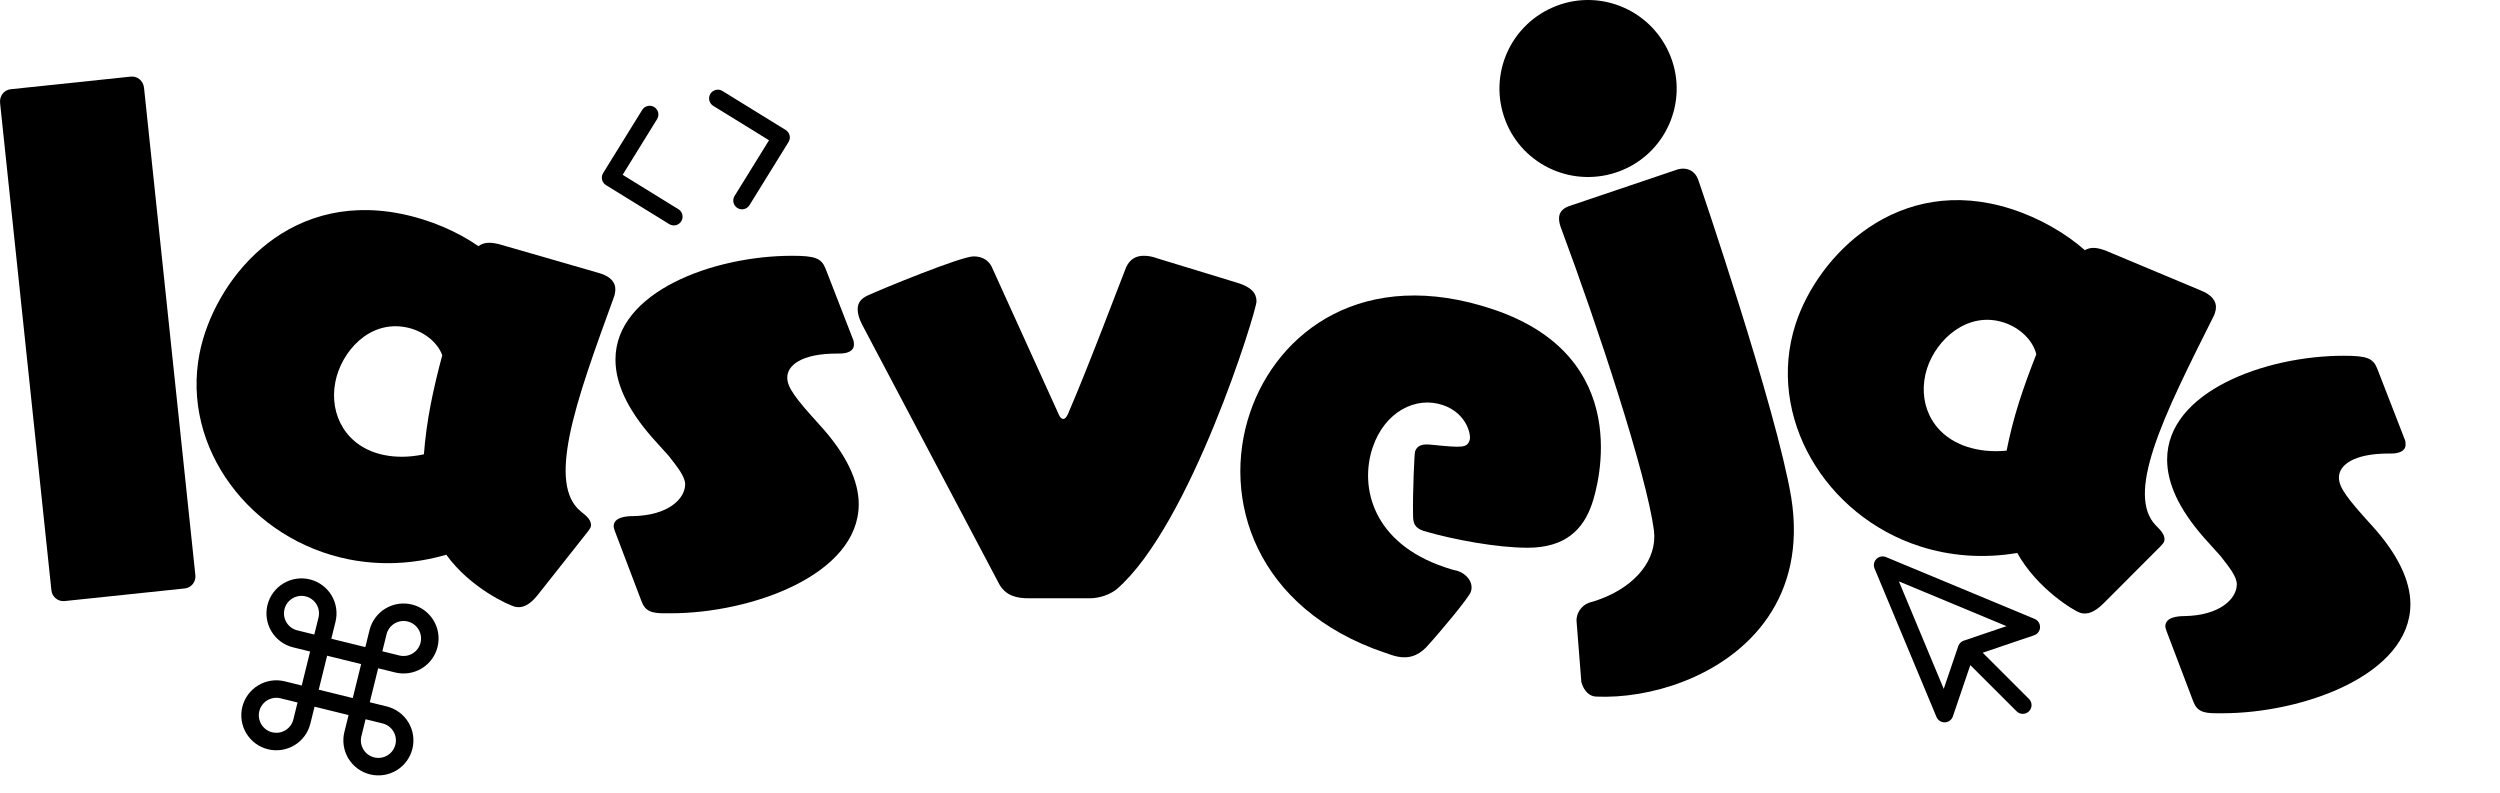 <svg width="782" height="248" viewBox="0 0 782 248" fill="none" xmlns="http://www.w3.org/2000/svg">
<path d="M695.165 223.108H693.098C688.964 223.108 687.086 222.357 685.958 219.168L677.692 197.403C677.504 196.84 677.316 196.277 677.316 195.902C677.316 193.087 681.073 192.712 683.328 192.712C694.413 192.524 699.674 187.271 699.674 182.768C699.674 180.329 697.231 177.326 694.601 173.949L689.528 168.32C681.261 158.939 677.879 150.871 677.879 143.741C677.879 122.539 708.504 111.281 733.117 111.281C740.444 111.281 742.323 112.032 743.638 115.409L752.093 137.174C752.468 137.924 752.468 138.487 752.468 139.05C752.468 141.114 750.402 141.865 747.959 141.865H747.208C735.935 141.865 731.614 145.617 731.614 149.37C731.614 152.559 734.432 156.124 741.571 164.005C750.214 173.386 753.971 181.83 753.971 188.959C753.971 211.1 720.341 223.108 695.165 223.108Z" fill="black"/>
<path d="M675.892 170.805L657.852 188.866C655.266 191.387 652.96 192.422 650.635 191.676C648.846 191.103 637.242 184.23 630.996 172.966C620.144 174.808 609.794 173.855 600.671 170.93C570.796 161.354 552.386 130.229 561.631 101.466C568.522 80.028 593.662 53.996 629.082 65.35C638.027 68.217 646.161 72.993 652.161 78.266C653.637 77.36 655.419 77.34 657.566 78.028L658.46 78.315L688.547 90.915C693.083 92.763 693.589 95.487 692.9 97.631L692.613 98.524C684.883 113.979 677.383 128.719 673.593 140.509C670.147 151.228 669.646 159.541 674.394 164.413C675.896 165.88 677.519 167.583 676.945 169.369C676.83 169.727 676.479 170.205 675.892 170.805ZM627.668 140.961C628.625 136.144 629.875 131.027 631.655 125.489C633.148 120.844 634.877 116.078 636.958 110.833C635.959 106.572 631.933 102.523 626.745 100.86C615.475 97.247 605.711 106.137 602.783 115.249C599.567 125.253 603.787 136.065 615.415 139.792C618.814 140.882 622.98 141.429 627.668 140.961Z" fill="black"/>
<path d="M494.603 212.819L493.158 194.472C492.913 191.751 494.826 189.406 496.755 188.663L497.456 188.393C498.751 188.096 499.978 187.623 501.03 187.218C511.548 183.169 518.488 175.067 517.348 165.854C514.986 148.263 499.895 102.393 488.147 70.921C486.768 66.827 488.601 65.316 490.705 64.507C490.88 64.439 520.98 54.258 524.904 52.948C527.844 52.218 530.165 53.536 531.111 55.987C531.585 57.212 555.68 127.969 560.289 155.554C565.305 186.803 547.069 205.286 526.383 213.251C517.268 216.761 507.584 218.277 499.18 217.893C496.913 217.76 495.576 215.862 494.968 214.287C494.765 213.761 494.563 213.236 494.603 212.819ZM522.623 17.831C528.097 32.011 520.988 48.02 506.789 53.488C492.414 59.022 476.383 51.923 470.908 37.742C465.366 23.387 472.475 7.377 486.85 1.843C501.05 -3.625 517.081 3.475 522.623 17.831Z" fill="black"/>
<path d="M435.321 204.891L433.186 204.169C392.79 190.506 381.845 156.099 391.006 129.087C399.624 103.674 426.638 83.096 467.211 96.818C511.343 111.745 499.981 151.681 497.993 157.546C495.22 165.721 489.549 171.33 477.844 171.333C468.516 171.348 454.685 168.849 445.311 166.075C442.464 165.112 441.996 163.567 442.007 161.194C441.86 154.607 442.397 141.912 442.638 141.201C443.301 139.246 445.026 138.839 447.52 139.088C457.497 140.086 458.863 140.151 459.707 137.663C460.249 136.064 458.797 129.234 451.323 126.706C442.781 123.817 433.131 128.873 429.395 139.892C425.116 152.509 429.548 169.856 451.792 177.379C453.038 177.801 454.461 178.282 455.767 178.526L456.123 178.646C458.614 179.489 461.097 182.111 460.073 185.132C459.47 186.91 450.745 197.429 446.027 202.569C443.639 204.931 440.482 206.636 435.321 204.891Z" fill="black"/>
<path d="M340.804 187.146H321.828C318.071 187.146 314.689 186.396 312.622 182.831L269.597 101.4C268.658 99.524 268.282 98.023 268.282 96.709C268.282 94.645 269.409 93.332 271.476 92.394C275.985 90.33 300.598 80.198 304.543 80.198C307.361 80.198 309.24 81.511 310.18 83.388L331.222 129.732C331.598 130.67 332.162 131.045 332.538 131.045C333.101 131.045 333.477 130.67 334.041 129.544C340.616 114.346 350.95 86.765 352.265 83.575C353.392 81.136 355.271 80.01 357.714 80.01C359.029 80.01 360.344 80.198 361.847 80.761L387.023 88.454C391.344 89.767 393.035 91.643 393.035 94.27C393.035 97.272 372.368 164.443 349.259 184.332C347.38 185.833 344.186 187.146 340.804 187.146Z" fill="black"/>
<path d="M209.804 191.837H207.737C203.604 191.837 201.725 191.086 200.598 187.897L192.331 166.132C192.143 165.569 191.955 165.006 191.955 164.631C191.955 161.816 195.713 161.441 197.968 161.441C209.053 161.254 214.313 156 214.313 151.497C214.313 149.058 211.871 146.056 209.24 142.678L204.168 137.049C195.901 127.668 192.519 119.6 192.519 112.47C192.519 91.268 223.144 80.01 247.756 80.01C255.083 80.01 256.962 80.761 258.277 84.138L266.732 105.903C267.108 106.654 267.108 107.216 267.108 107.779C267.108 109.843 265.041 110.594 262.599 110.594H261.847C250.574 110.594 246.253 114.346 246.253 118.099C246.253 121.289 249.071 124.854 256.211 132.734C264.853 142.115 268.611 150.559 268.611 157.689C268.611 179.829 234.98 191.837 209.804 191.837Z" fill="black"/>
<path d="M183.945 166.192L168.115 186.212C165.837 189.014 163.667 190.308 161.271 189.835C159.427 189.472 147.107 183.983 139.6 173.515C129.033 176.596 118.643 176.843 109.243 174.99C78.46 168.922 56.575 140.128 62.432 110.491C66.798 88.402 88.76 59.645 125.257 66.84C134.473 68.656 143.105 72.461 149.675 77.008C151.035 75.937 152.803 75.712 155.015 76.148L155.937 76.33L187.279 85.377C191.999 86.69 192.816 89.337 192.38 91.546L192.198 92.466C186.306 108.709 180.56 124.215 178.159 136.364C175.976 147.408 176.439 155.723 181.719 160.015C183.38 161.299 185.19 162.803 184.826 164.644C184.753 165.012 184.46 165.528 183.945 166.192ZM132.594 142.108C132.987 137.213 133.637 131.986 134.765 126.28C135.711 121.494 136.878 116.56 138.338 111.11C136.854 106.993 132.386 103.435 127.041 102.381C115.429 100.092 106.758 110.049 104.902 119.437C102.865 129.745 108.307 139.998 120.288 142.36C123.79 143.05 127.991 143.113 132.594 142.108Z" fill="black"/>
<path d="M57.77 184.068L20.213 188.014C18.157 188.23 16.299 186.727 16.083 184.674L0.024 32.223C-0.212 29.984 1.293 28.128 3.349 27.912L40.906 23.966C42.961 23.751 44.819 25.253 45.055 27.492L61.114 179.944C61.33 181.996 59.825 183.853 57.77 184.068Z" fill="black"/>
<path d="M200.878 34.382C201.673 33.096 203.361 32.698 204.648 33.492C205.936 34.286 206.335 35.973 205.54 37.259L194.762 54.683L212.211 65.446C213.499 66.24 213.898 67.927 213.103 69.213C212.308 70.498 210.62 70.897 209.333 70.103L189.551 57.901C188.265 57.107 187.866 55.422 188.66 54.136L200.878 34.382ZM222.21 29.346C223.005 28.061 224.693 27.663 225.98 28.456L245.762 40.658C247.048 41.452 247.447 43.137 246.653 44.423L234.435 64.177C233.64 65.463 231.952 65.861 230.665 65.067C229.377 64.273 228.978 62.586 229.773 61.3L240.549 43.875L223.102 33.113C221.814 32.319 221.415 30.632 222.21 29.346Z" fill="black"/>
<path d="M93.069 219.74L87.749 218.43C86.338 218.083 84.845 218.31 83.602 219.06C82.358 219.811 81.465 221.025 81.118 222.434C80.77 223.843 80.996 225.331 81.747 226.573C82.499 227.815 83.715 228.709 85.126 229.056C86.537 229.404 88.028 229.176 89.272 228.426C90.516 227.675 91.41 226.462 91.758 225.053L93.069 219.74ZM123.682 232.911C124.029 231.502 123.802 230.013 123.05 228.771C122.298 227.529 121.084 226.635 119.673 226.288L114.352 224.979L113.041 230.292C112.693 231.701 112.921 233.19 113.673 234.432C114.425 235.674 115.639 236.567 117.05 236.914C118.461 237.262 119.952 237.034 121.196 236.283C122.439 235.533 123.334 234.32 123.682 232.911ZM99.701 215.736L110.343 218.356L112.967 207.728L102.324 205.108L99.701 215.736ZM99.627 193.172C99.974 191.763 99.747 190.272 98.995 189.03C98.243 187.789 97.028 186.897 95.618 186.55C94.207 186.202 92.714 186.427 91.471 187.178C90.227 187.929 89.334 189.144 88.986 190.553C88.638 191.962 88.864 193.451 89.616 194.693C90.368 195.935 91.584 196.829 92.995 197.176L98.315 198.485L99.627 193.172ZM131.55 201.03C131.898 199.621 131.671 198.13 130.919 196.888C130.167 195.647 128.952 194.755 127.541 194.408C126.13 194.06 124.64 194.286 123.396 195.037C122.152 195.787 121.257 197.002 120.91 198.411L119.598 203.724L124.918 205.034C126.33 205.381 127.82 205.154 129.064 204.403C130.308 203.652 131.202 202.439 131.55 201.03ZM136.87 202.34C136.175 205.158 134.387 207.586 131.9 209.088C129.412 210.589 126.429 211.042 123.607 210.347L118.287 209.037L115.664 219.665L120.984 220.975C123.806 221.67 126.237 223.455 127.741 225.939C129.245 228.423 129.697 231.402 129.002 234.22C128.306 237.039 126.519 239.466 124.031 240.968C121.544 242.47 118.561 242.922 115.739 242.227C112.916 241.533 110.486 239.748 108.982 237.264C107.478 234.779 107.025 231.8 107.721 228.982L109.032 223.669L98.39 221.049L97.078 226.362C96.383 229.181 94.595 231.608 92.108 233.11C89.621 234.612 86.637 235.064 83.815 234.369C80.993 233.675 78.562 231.89 77.058 229.406C75.555 226.922 75.1 223.942 75.795 221.124C76.491 218.305 78.28 215.878 80.768 214.376C83.255 212.875 86.238 212.422 89.061 213.117L94.381 214.427L97.004 203.799L91.684 202.489C88.862 201.794 86.43 200.009 84.927 197.525C83.423 195.041 82.968 192.061 83.664 189.243C84.359 186.425 86.149 183.998 88.636 182.496C91.124 180.994 94.107 180.54 96.929 181.235C99.751 181.929 102.182 183.716 103.686 186.2C105.189 188.684 105.643 191.664 104.947 194.482L103.636 199.795L114.278 202.415L115.589 197.102C116.285 194.283 118.072 191.856 120.56 190.354C123.047 188.852 126.031 188.398 128.853 189.093C131.675 189.787 134.106 191.574 135.609 194.058C137.113 196.542 137.566 199.522 136.87 202.34Z" fill="black"/>
<path d="M586.953 174.846C587.738 174.062 588.919 173.83 589.944 174.256L636.442 193.6C637.494 194.038 638.164 195.082 638.126 196.219C638.087 197.357 637.347 198.351 636.268 198.718L620.191 204.169L634.667 218.627C635.737 219.695 635.737 221.427 634.667 222.496C633.597 223.564 631.863 223.564 630.793 222.496L616.315 208.039L610.857 224.095C610.49 225.173 609.494 225.912 608.355 225.95C607.216 225.989 606.171 225.319 605.733 224.269L586.362 177.833C585.935 176.81 586.168 175.63 586.953 174.846ZM607.999 215.474L612.544 202.115L612.665 201.821C612.98 201.157 613.553 200.642 614.259 200.403L627.635 195.864L593.977 181.86L607.999 215.474Z" fill="black"/>
</svg>
